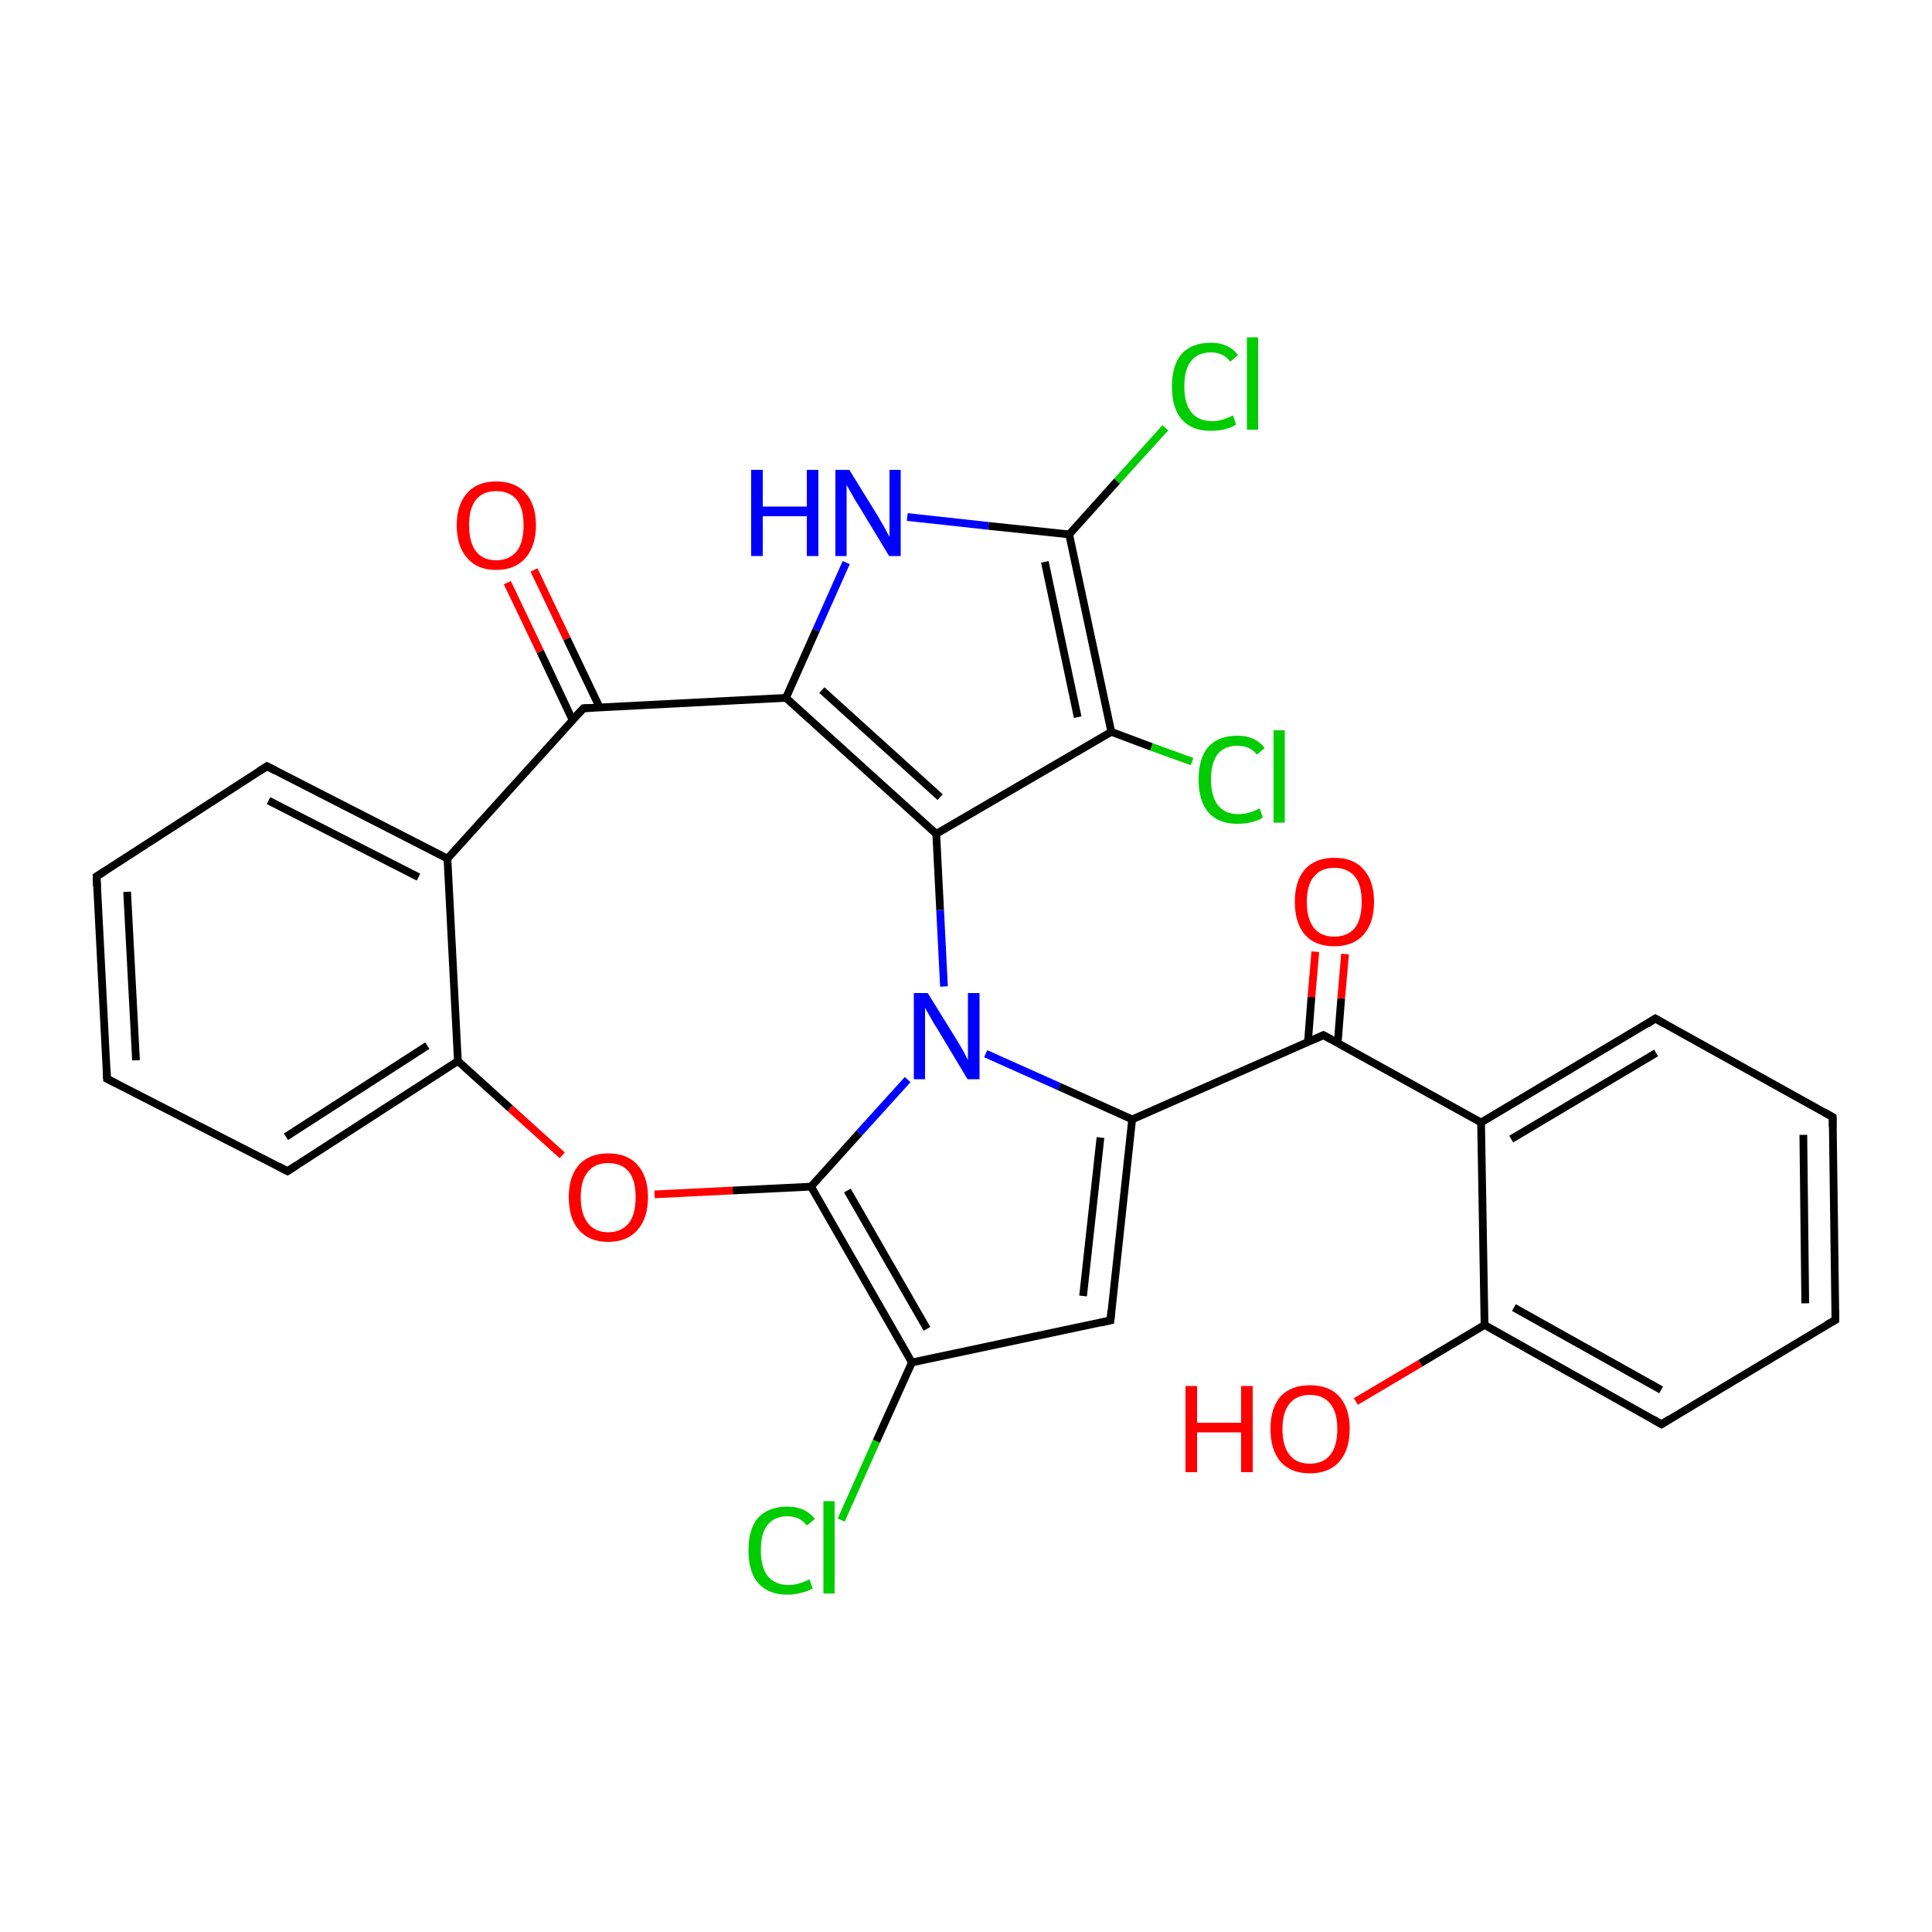 
<svg version='1.1' baseProfile='full'
              xmlns='http://www.w3.org/2000/svg'
                      xmlns:rdkit='http://www.rdkit.org/xml'
                      xmlns:xlink='http://www.w3.org/1999/xlink'
                  xml:space='preserve'
width='500px' height='500px' viewBox='0 0 500 500'>
<!-- END OF HEADER -->
<rect style='opacity:1.0;fill:#FFFFFF;stroke:none' width='500.0' height='500.0' x='0.0' y='0.0'> </rect>
<path class='bond-0 atom-0 atom-1' d='M 25.0,226.8 L 27.7,279.2' style='fill:none;fill-rule:evenodd;stroke:#000000;stroke-width:2.0px;stroke-linecap:butt;stroke-linejoin:miter;stroke-opacity:1' />
<path class='bond-0 atom-0 atom-1' d='M 32.9,230.8 L 35.2,274.4' style='fill:none;fill-rule:evenodd;stroke:#000000;stroke-width:2.0px;stroke-linecap:butt;stroke-linejoin:miter;stroke-opacity:1' />
<path class='bond-1 atom-1 atom-2' d='M 27.7,279.2 L 74.4,303.1' style='fill:none;fill-rule:evenodd;stroke:#000000;stroke-width:2.0px;stroke-linecap:butt;stroke-linejoin:miter;stroke-opacity:1' />
<path class='bond-2 atom-2 atom-3' d='M 74.4,303.1 L 118.5,274.6' style='fill:none;fill-rule:evenodd;stroke:#000000;stroke-width:2.0px;stroke-linecap:butt;stroke-linejoin:miter;stroke-opacity:1' />
<path class='bond-2 atom-2 atom-3' d='M 74.0,294.2 L 110.6,270.6' style='fill:none;fill-rule:evenodd;stroke:#000000;stroke-width:2.0px;stroke-linecap:butt;stroke-linejoin:miter;stroke-opacity:1' />
<path class='bond-3 atom-3 atom-4' d='M 118.5,274.6 L 115.8,222.2' style='fill:none;fill-rule:evenodd;stroke:#000000;stroke-width:2.0px;stroke-linecap:butt;stroke-linejoin:miter;stroke-opacity:1' />
<path class='bond-4 atom-4 atom-5' d='M 115.8,222.2 L 69.1,198.3' style='fill:none;fill-rule:evenodd;stroke:#000000;stroke-width:2.0px;stroke-linecap:butt;stroke-linejoin:miter;stroke-opacity:1' />
<path class='bond-4 atom-4 atom-5' d='M 108.3,227.0 L 69.5,207.2' style='fill:none;fill-rule:evenodd;stroke:#000000;stroke-width:2.0px;stroke-linecap:butt;stroke-linejoin:miter;stroke-opacity:1' />
<path class='bond-5 atom-4 atom-6' d='M 115.8,222.2 L 151.0,183.3' style='fill:none;fill-rule:evenodd;stroke:#000000;stroke-width:2.0px;stroke-linecap:butt;stroke-linejoin:miter;stroke-opacity:1' />
<path class='bond-6 atom-6 atom-7' d='M 155.2,183.1 L 146.7,165.3' style='fill:none;fill-rule:evenodd;stroke:#000000;stroke-width:2.0px;stroke-linecap:butt;stroke-linejoin:miter;stroke-opacity:1' />
<path class='bond-6 atom-6 atom-7' d='M 146.7,165.3 L 138.2,147.5' style='fill:none;fill-rule:evenodd;stroke:#FF0000;stroke-width:2.0px;stroke-linecap:butt;stroke-linejoin:miter;stroke-opacity:1' />
<path class='bond-6 atom-6 atom-7' d='M 148.2,186.4 L 139.8,168.6' style='fill:none;fill-rule:evenodd;stroke:#000000;stroke-width:2.0px;stroke-linecap:butt;stroke-linejoin:miter;stroke-opacity:1' />
<path class='bond-6 atom-6 atom-7' d='M 139.8,168.6 L 131.3,150.8' style='fill:none;fill-rule:evenodd;stroke:#FF0000;stroke-width:2.0px;stroke-linecap:butt;stroke-linejoin:miter;stroke-opacity:1' />
<path class='bond-7 atom-6 atom-8' d='M 151.0,183.3 L 203.4,180.6' style='fill:none;fill-rule:evenodd;stroke:#000000;stroke-width:2.0px;stroke-linecap:butt;stroke-linejoin:miter;stroke-opacity:1' />
<path class='bond-8 atom-8 atom-9' d='M 203.4,180.6 L 242.3,215.8' style='fill:none;fill-rule:evenodd;stroke:#000000;stroke-width:2.0px;stroke-linecap:butt;stroke-linejoin:miter;stroke-opacity:1' />
<path class='bond-8 atom-8 atom-9' d='M 212.7,178.6 L 243.3,206.3' style='fill:none;fill-rule:evenodd;stroke:#000000;stroke-width:2.0px;stroke-linecap:butt;stroke-linejoin:miter;stroke-opacity:1' />
<path class='bond-9 atom-9 atom-10' d='M 242.3,215.8 L 287.6,189.4' style='fill:none;fill-rule:evenodd;stroke:#000000;stroke-width:2.0px;stroke-linecap:butt;stroke-linejoin:miter;stroke-opacity:1' />
<path class='bond-10 atom-10 atom-11' d='M 287.6,189.4 L 276.7,138.3' style='fill:none;fill-rule:evenodd;stroke:#000000;stroke-width:2.0px;stroke-linecap:butt;stroke-linejoin:miter;stroke-opacity:1' />
<path class='bond-10 atom-10 atom-11' d='M 278.9,185.6 L 270.4,145.4' style='fill:none;fill-rule:evenodd;stroke:#000000;stroke-width:2.0px;stroke-linecap:butt;stroke-linejoin:miter;stroke-opacity:1' />
<path class='bond-11 atom-11 atom-12' d='M 276.7,138.3 L 255.8,136.1' style='fill:none;fill-rule:evenodd;stroke:#000000;stroke-width:2.0px;stroke-linecap:butt;stroke-linejoin:miter;stroke-opacity:1' />
<path class='bond-11 atom-11 atom-12' d='M 255.8,136.1 L 234.8,133.8' style='fill:none;fill-rule:evenodd;stroke:#0000FF;stroke-width:2.0px;stroke-linecap:butt;stroke-linejoin:miter;stroke-opacity:1' />
<path class='bond-12 atom-11 atom-13' d='M 276.7,138.3 L 289.1,124.5' style='fill:none;fill-rule:evenodd;stroke:#000000;stroke-width:2.0px;stroke-linecap:butt;stroke-linejoin:miter;stroke-opacity:1' />
<path class='bond-12 atom-11 atom-13' d='M 289.1,124.5 L 301.6,110.7' style='fill:none;fill-rule:evenodd;stroke:#00CC00;stroke-width:2.0px;stroke-linecap:butt;stroke-linejoin:miter;stroke-opacity:1' />
<path class='bond-13 atom-10 atom-14' d='M 287.6,189.4 L 298.0,193.3' style='fill:none;fill-rule:evenodd;stroke:#000000;stroke-width:2.0px;stroke-linecap:butt;stroke-linejoin:miter;stroke-opacity:1' />
<path class='bond-13 atom-10 atom-14' d='M 298.0,193.3 L 308.5,197.1' style='fill:none;fill-rule:evenodd;stroke:#00CC00;stroke-width:2.0px;stroke-linecap:butt;stroke-linejoin:miter;stroke-opacity:1' />
<path class='bond-14 atom-9 atom-15' d='M 242.3,215.8 L 243.3,235.5' style='fill:none;fill-rule:evenodd;stroke:#000000;stroke-width:2.0px;stroke-linecap:butt;stroke-linejoin:miter;stroke-opacity:1' />
<path class='bond-14 atom-9 atom-15' d='M 243.3,235.5 L 244.3,255.3' style='fill:none;fill-rule:evenodd;stroke:#0000FF;stroke-width:2.0px;stroke-linecap:butt;stroke-linejoin:miter;stroke-opacity:1' />
<path class='bond-15 atom-15 atom-16' d='M 255.1,272.7 L 274.1,281.2' style='fill:none;fill-rule:evenodd;stroke:#0000FF;stroke-width:2.0px;stroke-linecap:butt;stroke-linejoin:miter;stroke-opacity:1' />
<path class='bond-15 atom-15 atom-16' d='M 274.1,281.2 L 293.0,289.7' style='fill:none;fill-rule:evenodd;stroke:#000000;stroke-width:2.0px;stroke-linecap:butt;stroke-linejoin:miter;stroke-opacity:1' />
<path class='bond-16 atom-16 atom-17' d='M 293.0,289.7 L 287.4,341.7' style='fill:none;fill-rule:evenodd;stroke:#000000;stroke-width:2.0px;stroke-linecap:butt;stroke-linejoin:miter;stroke-opacity:1' />
<path class='bond-16 atom-16 atom-17' d='M 284.8,294.4 L 280.3,335.4' style='fill:none;fill-rule:evenodd;stroke:#000000;stroke-width:2.0px;stroke-linecap:butt;stroke-linejoin:miter;stroke-opacity:1' />
<path class='bond-17 atom-17 atom-18' d='M 287.4,341.7 L 236.0,352.6' style='fill:none;fill-rule:evenodd;stroke:#000000;stroke-width:2.0px;stroke-linecap:butt;stroke-linejoin:miter;stroke-opacity:1' />
<path class='bond-18 atom-18 atom-19' d='M 236.0,352.6 L 209.9,307.1' style='fill:none;fill-rule:evenodd;stroke:#000000;stroke-width:2.0px;stroke-linecap:butt;stroke-linejoin:miter;stroke-opacity:1' />
<path class='bond-18 atom-18 atom-19' d='M 239.9,343.9 L 219.3,308.1' style='fill:none;fill-rule:evenodd;stroke:#000000;stroke-width:2.0px;stroke-linecap:butt;stroke-linejoin:miter;stroke-opacity:1' />
<path class='bond-19 atom-19 atom-20' d='M 209.9,307.1 L 189.6,308.1' style='fill:none;fill-rule:evenodd;stroke:#000000;stroke-width:2.0px;stroke-linecap:butt;stroke-linejoin:miter;stroke-opacity:1' />
<path class='bond-19 atom-19 atom-20' d='M 189.6,308.1 L 169.4,309.1' style='fill:none;fill-rule:evenodd;stroke:#FF0000;stroke-width:2.0px;stroke-linecap:butt;stroke-linejoin:miter;stroke-opacity:1' />
<path class='bond-20 atom-18 atom-21' d='M 236.0,352.6 L 226.8,373.0' style='fill:none;fill-rule:evenodd;stroke:#000000;stroke-width:2.0px;stroke-linecap:butt;stroke-linejoin:miter;stroke-opacity:1' />
<path class='bond-20 atom-18 atom-21' d='M 226.8,373.0 L 217.7,393.4' style='fill:none;fill-rule:evenodd;stroke:#00CC00;stroke-width:2.0px;stroke-linecap:butt;stroke-linejoin:miter;stroke-opacity:1' />
<path class='bond-21 atom-16 atom-22' d='M 293.0,289.7 L 342.5,267.9' style='fill:none;fill-rule:evenodd;stroke:#000000;stroke-width:2.0px;stroke-linecap:butt;stroke-linejoin:miter;stroke-opacity:1' />
<path class='bond-22 atom-22 atom-23' d='M 346.2,269.9 L 347.1,258.4' style='fill:none;fill-rule:evenodd;stroke:#000000;stroke-width:2.0px;stroke-linecap:butt;stroke-linejoin:miter;stroke-opacity:1' />
<path class='bond-22 atom-22 atom-23' d='M 347.1,258.4 L 348.1,246.9' style='fill:none;fill-rule:evenodd;stroke:#FF0000;stroke-width:2.0px;stroke-linecap:butt;stroke-linejoin:miter;stroke-opacity:1' />
<path class='bond-22 atom-22 atom-23' d='M 338.5,269.7 L 339.4,258.0' style='fill:none;fill-rule:evenodd;stroke:#000000;stroke-width:2.0px;stroke-linecap:butt;stroke-linejoin:miter;stroke-opacity:1' />
<path class='bond-22 atom-22 atom-23' d='M 339.4,258.0 L 340.4,246.3' style='fill:none;fill-rule:evenodd;stroke:#FF0000;stroke-width:2.0px;stroke-linecap:butt;stroke-linejoin:miter;stroke-opacity:1' />
<path class='bond-23 atom-22 atom-24' d='M 342.5,267.9 L 383.3,290.5' style='fill:none;fill-rule:evenodd;stroke:#000000;stroke-width:2.0px;stroke-linecap:butt;stroke-linejoin:miter;stroke-opacity:1' />
<path class='bond-24 atom-24 atom-25' d='M 383.3,290.5 L 428.4,263.6' style='fill:none;fill-rule:evenodd;stroke:#000000;stroke-width:2.0px;stroke-linecap:butt;stroke-linejoin:miter;stroke-opacity:1' />
<path class='bond-24 atom-24 atom-25' d='M 391.1,294.8 L 428.6,272.5' style='fill:none;fill-rule:evenodd;stroke:#000000;stroke-width:2.0px;stroke-linecap:butt;stroke-linejoin:miter;stroke-opacity:1' />
<path class='bond-25 atom-25 atom-26' d='M 428.4,263.6 L 474.3,289.1' style='fill:none;fill-rule:evenodd;stroke:#000000;stroke-width:2.0px;stroke-linecap:butt;stroke-linejoin:miter;stroke-opacity:1' />
<path class='bond-26 atom-26 atom-27' d='M 474.3,289.1 L 475.0,341.6' style='fill:none;fill-rule:evenodd;stroke:#000000;stroke-width:2.0px;stroke-linecap:butt;stroke-linejoin:miter;stroke-opacity:1' />
<path class='bond-26 atom-26 atom-27' d='M 466.7,293.7 L 467.2,337.3' style='fill:none;fill-rule:evenodd;stroke:#000000;stroke-width:2.0px;stroke-linecap:butt;stroke-linejoin:miter;stroke-opacity:1' />
<path class='bond-27 atom-27 atom-28' d='M 475.0,341.6 L 430.0,368.6' style='fill:none;fill-rule:evenodd;stroke:#000000;stroke-width:2.0px;stroke-linecap:butt;stroke-linejoin:miter;stroke-opacity:1' />
<path class='bond-28 atom-28 atom-29' d='M 430.0,368.6 L 384.2,342.9' style='fill:none;fill-rule:evenodd;stroke:#000000;stroke-width:2.0px;stroke-linecap:butt;stroke-linejoin:miter;stroke-opacity:1' />
<path class='bond-28 atom-28 atom-29' d='M 429.9,359.7 L 391.8,338.4' style='fill:none;fill-rule:evenodd;stroke:#000000;stroke-width:2.0px;stroke-linecap:butt;stroke-linejoin:miter;stroke-opacity:1' />
<path class='bond-29 atom-29 atom-30' d='M 384.2,342.9 L 367.6,352.8' style='fill:none;fill-rule:evenodd;stroke:#000000;stroke-width:2.0px;stroke-linecap:butt;stroke-linejoin:miter;stroke-opacity:1' />
<path class='bond-29 atom-29 atom-30' d='M 367.6,352.8 L 350.9,362.7' style='fill:none;fill-rule:evenodd;stroke:#FF0000;stroke-width:2.0px;stroke-linecap:butt;stroke-linejoin:miter;stroke-opacity:1' />
<path class='bond-30 atom-5 atom-0' d='M 69.1,198.3 L 25.0,226.8' style='fill:none;fill-rule:evenodd;stroke:#000000;stroke-width:2.0px;stroke-linecap:butt;stroke-linejoin:miter;stroke-opacity:1' />
<path class='bond-31 atom-20 atom-3' d='M 145.5,299.0 L 132.0,286.8' style='fill:none;fill-rule:evenodd;stroke:#FF0000;stroke-width:2.0px;stroke-linecap:butt;stroke-linejoin:miter;stroke-opacity:1' />
<path class='bond-31 atom-20 atom-3' d='M 132.0,286.8 L 118.5,274.6' style='fill:none;fill-rule:evenodd;stroke:#000000;stroke-width:2.0px;stroke-linecap:butt;stroke-linejoin:miter;stroke-opacity:1' />
<path class='bond-32 atom-12 atom-8' d='M 219.0,145.6 L 211.2,163.1' style='fill:none;fill-rule:evenodd;stroke:#0000FF;stroke-width:2.0px;stroke-linecap:butt;stroke-linejoin:miter;stroke-opacity:1' />
<path class='bond-32 atom-12 atom-8' d='M 211.2,163.1 L 203.4,180.6' style='fill:none;fill-rule:evenodd;stroke:#000000;stroke-width:2.0px;stroke-linecap:butt;stroke-linejoin:miter;stroke-opacity:1' />
<path class='bond-33 atom-19 atom-15' d='M 209.9,307.1 L 222.4,293.2' style='fill:none;fill-rule:evenodd;stroke:#000000;stroke-width:2.0px;stroke-linecap:butt;stroke-linejoin:miter;stroke-opacity:1' />
<path class='bond-33 atom-19 atom-15' d='M 222.4,293.2 L 234.9,279.4' style='fill:none;fill-rule:evenodd;stroke:#0000FF;stroke-width:2.0px;stroke-linecap:butt;stroke-linejoin:miter;stroke-opacity:1' />
<path class='bond-34 atom-29 atom-24' d='M 384.2,342.9 L 383.3,290.5' style='fill:none;fill-rule:evenodd;stroke:#000000;stroke-width:2.0px;stroke-linecap:butt;stroke-linejoin:miter;stroke-opacity:1' />
<path d='M 25.1,229.4 L 25.0,226.8 L 27.2,225.4' style='fill:none;stroke:#000000;stroke-width:2.0px;stroke-linecap:butt;stroke-linejoin:miter;stroke-opacity:1;' />
<path d='M 27.6,276.6 L 27.7,279.2 L 30.1,280.4' style='fill:none;stroke:#000000;stroke-width:2.0px;stroke-linecap:butt;stroke-linejoin:miter;stroke-opacity:1;' />
<path d='M 72.1,301.9 L 74.4,303.1 L 76.6,301.7' style='fill:none;stroke:#000000;stroke-width:2.0px;stroke-linecap:butt;stroke-linejoin:miter;stroke-opacity:1;' />
<path d='M 71.4,199.5 L 69.1,198.3 L 66.9,199.7' style='fill:none;stroke:#000000;stroke-width:2.0px;stroke-linecap:butt;stroke-linejoin:miter;stroke-opacity:1;' />
<path d='M 149.2,185.2 L 151.0,183.3 L 153.6,183.2' style='fill:none;stroke:#000000;stroke-width:2.0px;stroke-linecap:butt;stroke-linejoin:miter;stroke-opacity:1;' />
<path d='M 287.6,339.1 L 287.4,341.7 L 284.8,342.3' style='fill:none;stroke:#000000;stroke-width:2.0px;stroke-linecap:butt;stroke-linejoin:miter;stroke-opacity:1;' />
<path d='M 340.0,269.0 L 342.5,267.9 L 344.5,269.0' style='fill:none;stroke:#000000;stroke-width:2.0px;stroke-linecap:butt;stroke-linejoin:miter;stroke-opacity:1;' />
<path d='M 426.2,265.0 L 428.4,263.6 L 430.7,264.9' style='fill:none;stroke:#000000;stroke-width:2.0px;stroke-linecap:butt;stroke-linejoin:miter;stroke-opacity:1;' />
<path d='M 472.0,287.8 L 474.3,289.1 L 474.3,291.7' style='fill:none;stroke:#000000;stroke-width:2.0px;stroke-linecap:butt;stroke-linejoin:miter;stroke-opacity:1;' />
<path d='M 475.0,339.0 L 475.0,341.6 L 472.7,342.9' style='fill:none;stroke:#000000;stroke-width:2.0px;stroke-linecap:butt;stroke-linejoin:miter;stroke-opacity:1;' />
<path d='M 432.2,367.2 L 430.0,368.6 L 427.7,367.3' style='fill:none;stroke:#000000;stroke-width:2.0px;stroke-linecap:butt;stroke-linejoin:miter;stroke-opacity:1;' />
<path class='atom-7' d='M 118.2 135.9
Q 118.2 130.6, 120.9 127.6
Q 123.5 124.6, 128.4 124.6
Q 133.4 124.6, 136.0 127.6
Q 138.7 130.6, 138.7 135.9
Q 138.7 141.3, 136.0 144.4
Q 133.3 147.5, 128.4 147.5
Q 123.5 147.5, 120.9 144.4
Q 118.2 141.4, 118.2 135.9
M 128.4 145.0
Q 131.8 145.0, 133.7 142.7
Q 135.5 140.4, 135.5 135.9
Q 135.5 131.5, 133.7 129.3
Q 131.8 127.1, 128.4 127.1
Q 125.0 127.1, 123.2 129.3
Q 121.4 131.5, 121.4 135.9
Q 121.4 140.4, 123.2 142.7
Q 125.0 145.0, 128.4 145.0
' fill='#FF0000'/>
<path class='atom-12' d='M 194.4 121.6
L 197.4 121.6
L 197.4 131.1
L 208.8 131.1
L 208.8 121.6
L 211.8 121.6
L 211.8 143.9
L 208.8 143.9
L 208.8 133.6
L 197.4 133.6
L 197.4 143.9
L 194.4 143.9
L 194.4 121.6
' fill='#0000FF'/>
<path class='atom-12' d='M 219.8 121.6
L 227.1 133.4
Q 227.8 134.6, 229.0 136.7
Q 230.1 138.8, 230.2 138.9
L 230.2 121.6
L 233.1 121.6
L 233.1 143.9
L 230.1 143.9
L 222.3 131.0
Q 221.3 129.5, 220.4 127.8
Q 219.4 126.0, 219.1 125.5
L 219.1 143.9
L 216.2 143.9
L 216.2 121.6
L 219.8 121.6
' fill='#0000FF'/>
<path class='atom-13' d='M 303.3 100.0
Q 303.3 94.5, 305.8 91.6
Q 308.4 88.7, 313.4 88.7
Q 318.0 88.7, 320.4 91.9
L 318.4 93.6
Q 316.6 91.2, 313.4 91.2
Q 310.0 91.2, 308.2 93.5
Q 306.5 95.7, 306.5 100.0
Q 306.5 104.4, 308.3 106.7
Q 310.2 109.0, 313.7 109.0
Q 316.2 109.0, 319.1 107.5
L 319.9 109.9
Q 318.8 110.6, 317.0 111.1
Q 315.3 111.5, 313.3 111.5
Q 308.4 111.5, 305.8 108.5
Q 303.3 105.6, 303.3 100.0
' fill='#00CC00'/>
<path class='atom-13' d='M 322.7 87.3
L 325.6 87.3
L 325.6 111.2
L 322.7 111.2
L 322.7 87.3
' fill='#00CC00'/>
<path class='atom-14' d='M 310.2 201.7
Q 310.2 196.2, 312.7 193.3
Q 315.3 190.4, 320.3 190.4
Q 324.9 190.4, 327.3 193.6
L 325.3 195.3
Q 323.5 193.0, 320.3 193.0
Q 316.9 193.0, 315.1 195.2
Q 313.4 197.5, 313.4 201.7
Q 313.4 206.1, 315.2 208.4
Q 317.0 210.7, 320.6 210.7
Q 323.1 210.7, 326.0 209.2
L 326.8 211.6
Q 325.7 212.3, 323.9 212.8
Q 322.1 213.2, 320.2 213.2
Q 315.3 213.2, 312.7 210.2
Q 310.2 207.3, 310.2 201.7
' fill='#00CC00'/>
<path class='atom-14' d='M 329.6 189.0
L 332.5 189.0
L 332.5 212.9
L 329.6 212.9
L 329.6 189.0
' fill='#00CC00'/>
<path class='atom-15' d='M 240.1 257.0
L 247.4 268.8
Q 248.1 269.9, 249.3 272.0
Q 250.4 274.2, 250.5 274.3
L 250.5 257.0
L 253.5 257.0
L 253.5 279.3
L 250.4 279.3
L 242.6 266.3
Q 241.6 264.8, 240.7 263.1
Q 239.7 261.4, 239.4 260.8
L 239.4 279.3
L 236.5 279.3
L 236.5 257.0
L 240.1 257.0
' fill='#0000FF'/>
<path class='atom-20' d='M 147.2 309.8
Q 147.2 304.5, 149.8 301.5
Q 152.5 298.5, 157.4 298.5
Q 162.4 298.5, 165.0 301.5
Q 167.7 304.5, 167.7 309.8
Q 167.7 315.2, 165.0 318.3
Q 162.3 321.4, 157.4 321.4
Q 152.5 321.4, 149.8 318.3
Q 147.2 315.3, 147.2 309.8
M 157.4 318.9
Q 160.8 318.9, 162.7 316.6
Q 164.5 314.3, 164.5 309.8
Q 164.5 305.4, 162.7 303.2
Q 160.8 301.0, 157.4 301.0
Q 154.0 301.0, 152.2 303.2
Q 150.3 305.4, 150.3 309.8
Q 150.3 314.3, 152.2 316.6
Q 154.0 318.9, 157.4 318.9
' fill='#FF0000'/>
<path class='atom-21' d='M 193.7 401.2
Q 193.7 395.7, 196.2 392.8
Q 198.9 389.9, 203.8 389.9
Q 208.4 389.9, 210.9 393.1
L 208.8 394.8
Q 207.0 392.4, 203.8 392.4
Q 200.4 392.4, 198.6 394.7
Q 196.9 396.9, 196.9 401.2
Q 196.9 405.6, 198.7 407.9
Q 200.6 410.2, 204.1 410.2
Q 206.6 410.2, 209.5 408.7
L 210.3 411.1
Q 209.2 411.8, 207.4 412.2
Q 205.7 412.7, 203.7 412.7
Q 198.9 412.7, 196.2 409.7
Q 193.7 406.8, 193.7 401.2
' fill='#00CC00'/>
<path class='atom-21' d='M 213.1 388.5
L 216.0 388.5
L 216.0 412.4
L 213.1 412.4
L 213.1 388.5
' fill='#00CC00'/>
<path class='atom-23' d='M 335.1 233.4
Q 335.1 228.0, 337.7 225.0
Q 340.4 222.0, 345.3 222.0
Q 350.3 222.0, 352.9 225.0
Q 355.6 228.0, 355.6 233.4
Q 355.6 238.8, 352.9 241.9
Q 350.2 244.9, 345.3 244.9
Q 340.4 244.9, 337.7 241.9
Q 335.1 238.8, 335.1 233.4
M 345.3 242.4
Q 348.7 242.4, 350.6 240.2
Q 352.4 237.9, 352.4 233.4
Q 352.4 229.0, 350.6 226.8
Q 348.7 224.6, 345.3 224.6
Q 341.9 224.6, 340.1 226.8
Q 338.2 229.0, 338.2 233.4
Q 338.2 237.9, 340.1 240.2
Q 341.9 242.4, 345.3 242.4
' fill='#FF0000'/>
<path class='atom-30' d='M 306.8 358.7
L 309.8 358.7
L 309.8 368.2
L 321.2 368.2
L 321.2 358.7
L 324.2 358.7
L 324.2 381.0
L 321.2 381.0
L 321.2 370.7
L 309.8 370.7
L 309.8 381.0
L 306.8 381.0
L 306.8 358.7
' fill='#FF0000'/>
<path class='atom-30' d='M 328.8 369.8
Q 328.8 364.4, 331.4 361.4
Q 334.1 358.5, 339.0 358.5
Q 344.0 358.5, 346.6 361.4
Q 349.3 364.4, 349.3 369.8
Q 349.3 375.2, 346.6 378.3
Q 343.9 381.3, 339.0 381.3
Q 334.1 381.3, 331.4 378.3
Q 328.8 375.2, 328.8 369.8
M 339.0 378.8
Q 342.4 378.8, 344.2 376.6
Q 346.1 374.3, 346.1 369.8
Q 346.1 365.4, 344.2 363.2
Q 342.4 361.0, 339.0 361.0
Q 335.6 361.0, 333.8 363.2
Q 331.9 365.4, 331.9 369.8
Q 331.9 374.3, 333.8 376.6
Q 335.6 378.8, 339.0 378.8
' fill='#FF0000'/>
</svg>
